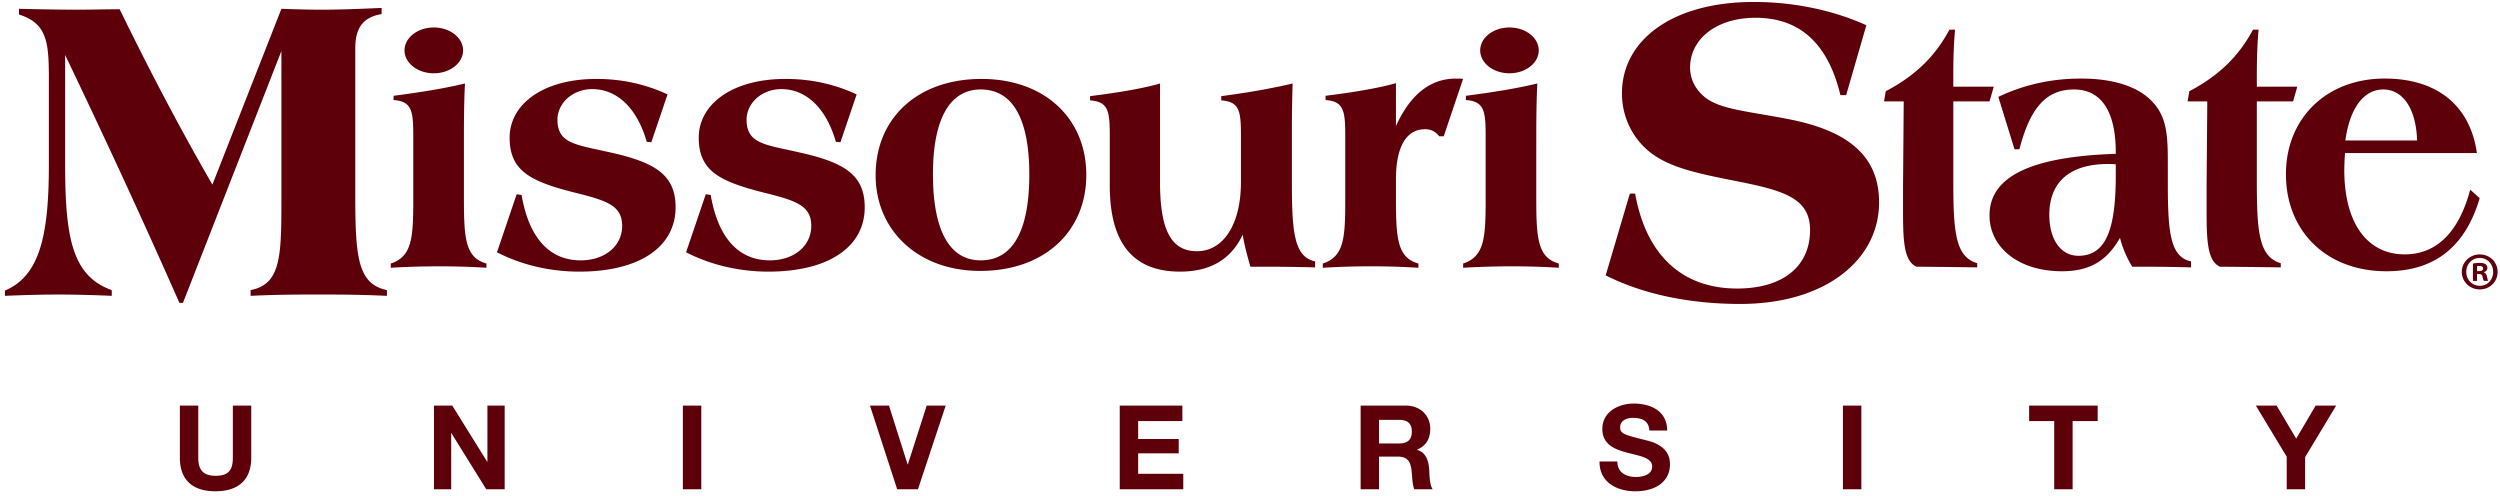 <svg xmlns="http://www.w3.org/2000/svg" aria-labelledby="sgf-wordmark-straight-title" class="wordmark-straight" role="img" viewBox="0 0 282 56">
<title id="sgf-wordmark-straight-title">
Missouri State University
</title>
<path fill="#5E0009" fill-rule="evenodd" d="M28.341 51.62c0 2.553-1.506 3.795-4.033 3.795-2.539 0-4.019-1.231-4.019-3.795v-5.87h2.076v5.87c0 1.03.265 2.049 1.943 2.049 1.481 0 1.957-.648 1.957-2.05v-5.87h2.076v5.87zm20.61-5.87h2.064l3.94 6.331h.026V45.75h1.946v9.44H54.85l-3.926-6.322h-.03v6.323h-1.942v-9.44zm28.078 9.44v-9.44h2.077v9.44h-2.077zm26.517 0h-2.344l-3.067-9.44h2.142l2.102 6.635h.027l2.13-6.635h2.14l-3.13 9.44zm22.762-9.44h7.062v1.746h-4.985v2.023h4.574v1.613h-4.574v2.312h5.09v1.745h-7.167v-9.44zm27.171 0h5.092c1.693 0 2.762 1.178 2.762 2.603 0 1.112-.452 1.944-1.497 2.367v.026c1.019.264 1.313 1.256 1.377 2.21.039.593.03 1.704.397 2.233h-2.075c-.25-.595-.225-1.507-.33-2.26-.146-.992-.531-1.427-1.576-1.427h-2.075v3.688h-2.075v-9.44zm2.075 4.27h2.275c.927 0 1.426-.398 1.426-1.35 0-.913-.499-1.309-1.426-1.309h-2.275v2.66zm26.884 2.035c0 1.258.979 1.746 2.09 1.746.724 0 1.836-.21 1.836-1.18 0-1.014-1.414-1.187-2.805-1.556-1.4-.37-2.813-.914-2.813-2.686 0-1.929 1.823-2.857 3.53-2.857 1.97 0 3.781.863 3.781 3.043h-2.008c-.066-1.138-.873-1.428-1.866-1.428-.661 0-1.428.275-1.428 1.068 0 .73.449.823 2.817 1.43.686.173 2.803.61 2.803 2.75 0 1.733-1.363 3.03-3.925 3.03-2.094 0-4.048-1.034-4.022-3.36h2.01zm25.447 3.135v-9.44h2.076v9.44h-2.076zm23.83-7.693h-2.829V45.75h7.731v1.747h-2.826v7.693h-2.076v-7.693zm26.227 4.017l-3.48-5.765h2.343l2.207 3.728 2.196-3.728h2.314l-3.505 5.816v3.625h-2.075v-3.676zM12.604 32.725v.646a145.297 145.297 0 0 0-5.851-.148c-1.886 0-3.966.05-6.198.148v-.595c3.867-1.634 4.957-6.049 4.957-14.18V8.828c0-4.166-.248-6.198-3.371-7.192V.993c2.133.05 4.365.1 6.595.1 1.587 0 3.175-.05 4.76-.05 3.174 6.494 6.594 13.09 10.463 19.782L31.743.993c1.489.05 2.977.1 4.463.1 2.28 0 4.56-.1 6.842-.199v.693c-2.082.348-2.973 1.536-2.973 3.87v16.56c0 7.04.295 10.017 3.569 10.708v.646c-3.076-.148-5.704-.148-7.787-.148-2.081 0-4.562 0-7.586.148v-.646c3.472-.69 3.472-3.867 3.472-10.709V5.752L20.637 34.166h-.398C16.173 24.944 11.859 15.62 7.348 6.2v12.397c0 8.33.842 12.546 5.256 14.13zM52.33 16.678v5.473c0 4.68.119 6.902 2.538 7.576v.476a85.804 85.804 0 0 0-5.473-.16 89.73 89.73 0 0 0-5.316.16v-.476c2.42-.794 2.538-2.937 2.538-7.257v-7.143c0-2.816-.16-3.886-2.222-4.045v-.477c3.055-.396 5.752-.832 8.054-1.387-.12 2.341-.12 4.758-.12 7.26zm5.949 5.235l.556.078c.83 4.879 3.173 7.377 6.665 7.377 2.736 0 4.68-1.624 4.68-3.887 0-2.3-1.745-2.854-5.237-3.726-5.04-1.268-7.458-2.421-7.458-6.23 0-3.685 3.649-6.622 9.799-6.622 2.856 0 5.552.593 8.013 1.747l-1.827 5.39-.514-.038c-1.112-3.89-3.411-5.95-6.15-5.95-2.218 0-3.925 1.587-3.925 3.45 0 2.736 2.14 2.817 5.949 3.69 4.959 1.108 7.377 2.46 7.377 6.19 0 4.402-3.965 7.258-10.868 7.258-3.372 0-6.584-.795-9.28-2.182l2.22-6.545zm21.33 0l.56.078c.83 4.879 3.17 7.377 6.663 7.377 2.736 0 4.679-1.624 4.679-3.887 0-2.3-1.746-2.854-5.238-3.726-5.034-1.268-7.455-2.421-7.455-6.23 0-3.685 3.65-6.622 9.797-6.622 2.857 0 5.554.593 8.014 1.747l-1.825 5.39-.515-.038c-1.112-3.89-3.412-5.95-6.15-5.95-2.221 0-3.925 1.587-3.925 3.45 0 2.736 2.139 2.817 5.95 3.69 4.957 1.108 7.377 2.46 7.377 6.19 0 4.402-3.967 7.258-10.87 7.258-3.371 0-6.583-.795-9.281-2.182l2.22-6.545zm31.1-13.01c7.103 0 11.824 4.44 11.824 10.827 0 6.348-4.681 10.829-11.983 10.829-6.98 0-11.78-4.561-11.78-10.791 0-6.463 4.758-10.865 11.939-10.865zm5.396 10.787c0-6.346-1.904-9.598-5.477-9.598-3.449 0-5.392 3.252-5.392 9.56 0 6.426 1.904 9.716 5.392 9.716 3.572 0 5.477-3.251 5.477-9.678zm6.855-8.368v-.477c3.49-.435 6.11-.911 7.891-1.426v11.107c0 5.313 1.191 7.812 4.17 7.812 2.893 0 4.957-2.895 4.957-7.812v-5.198c0-2.817-.16-3.845-2.22-4.006v-.477c3.012-.395 5.706-.871 8.047-1.426-.08 2.814-.08 4.482-.08 4.919v6.305c0 5.633.278 8.33 2.619 8.844v.674a220.287 220.287 0 0 0-5.238-.076h-2.06c-.357-1.233-.673-2.421-.87-3.611-1.308 2.776-3.648 4.165-7.063 4.165-5.314 0-7.93-3.213-7.93-9.717v-5.594c0-2.817-.16-3.845-2.224-4.006zm26.25 18.405c2.418-.794 2.535-2.896 2.535-7.257v-7.142c0-2.817-.159-3.887-2.22-4.045v-.478c3.492-.434 6.15-.91 7.938-1.429v4.842c1.623-3.569 3.887-5.356 6.776-5.356.242 0 .516 0 .796.041l-2.18 6.464h-.518c-.397-.515-.91-.794-1.583-.794-2.105 0-3.291 1.944-3.291 5.674v1.904c0 4.68.117 6.902 2.535 7.576v.477a84.96 84.96 0 0 0-5.474-.162c-1.55 0-3.293.042-5.314.162v-.477zm24.082-13.049v5.473c0 4.68.118 6.902 2.54 7.576v.476a85.811 85.811 0 0 0-5.476-.16c-1.544 0-3.292.041-5.315.16v-.476c2.417-.794 2.54-2.937 2.54-7.257v-7.143c0-2.816-.16-3.886-2.227-4.045v-.477c3.058-.396 5.757-.832 8.056-1.387-.118 2.341-.118 4.758-.118 7.26zm10.557 5.16h.594c1.24 6.942 5.304 10.708 11.507 10.708 5.204 0 8.226-2.528 8.226-6.593 0-3.72-3.173-4.514-8.723-5.604-4.216-.84-7.49-1.533-9.673-3.468-1.785-1.587-2.824-3.87-2.824-6.348 0-5.95 5.602-10.311 14.877-10.311 4.56 0 8.972.94 12.692 2.625l-2.28 7.886h-.646c-1.39-5.802-4.563-8.728-9.568-8.728-4.515 0-7.389 2.479-7.389 5.6 0 1.342.595 2.48 1.686 3.374 1.736 1.39 5.007 1.588 9.522 2.48 6.79 1.338 10.11 4.262 10.11 9.37 0 6.447-5.999 11.457-15.666 11.457-5.95 0-11.16-1.193-15.172-3.225l2.727-9.223zm39.18 7.85v.473s-2.22-.038-6.861-.077c-1.346-.635-1.506-2.658-1.506-6.188v-2.857l.078-9.598h-2.221l.197-1.151c3.253-1.707 5.556-3.888 7.18-6.945h.637c-.12 1.232-.2 2.937-.2 5.04v1.389h4.565l-.478 1.667h-4.086v9.004c0 5.753.238 8.528 2.695 9.243zm24.117.473a208.297 208.297 0 0 0-4.875-.076h-1.746c-.6-.95-1.072-2.026-1.39-3.254-1.508 2.656-3.491 3.767-6.544 3.767-4.959 0-8.172-2.734-8.172-6.305 0-4.405 4.72-6.625 14.241-6.943v-.158c0-4.68-1.664-7.1-4.721-7.1-3.173 0-4.958 2.14-6.149 6.745h-.553l-1.825-5.91c2.931-1.391 6.029-2.065 9.32-2.065 3.769 0 6.545.952 8.097 2.659 1.702 1.824 1.702 4.086 1.702 7.298v1.824c0 5.633.277 8.33 2.615 8.844v.674zm-9.4-11.66c-4.285 0-6.582 2.06-6.582 5.714 0 2.895 1.345 4.637 3.288 4.637 3.135 0 4.208-3.052 4.208-9.084V18.54c-.317-.04-.635-.04-.914-.04zm19.526 11.187v.473s-2.224-.038-6.863-.077c-1.35-.635-1.505-2.658-1.505-6.188v-2.857l.078-9.598h-2.223l.2-1.151c3.251-1.707 5.551-3.888 7.179-6.945h.631c-.115 1.232-.197 2.937-.197 5.04v1.389h4.563l-.475 1.667h-4.088v9.004c0 5.753.238 8.528 2.7 9.243zm7.245-12.42a30.767 30.767 0 0 0-.08 1.906c0 6.11 2.658 9.52 6.823 9.52 3.57 0 6.107-2.496 7.378-7.296l1.071.95c-1.624 5.515-5.116 8.25-10.512 8.25-6.782 0-11.344-4.52-11.344-10.947 0-6.306 4.562-10.79 11.143-10.79 5.874 0 9.642 3.018 10.396 8.407h-14.875zm4.32-7.176c-2.138 0-3.763 1.981-4.28 5.75h8.091c-.119-3.69-1.662-5.75-3.812-5.75zM173.57 5.683c0 1.427-1.48 2.584-3.302 2.584s-3.302-1.157-3.302-2.584c0-1.426 1.48-2.584 3.302-2.584s3.302 1.158 3.302 2.584zm-121.336 0c0 1.427-1.477 2.584-3.302 2.584-1.823 0-3.302-1.157-3.302-2.584 0-1.426 1.48-2.584 3.302-2.584 1.825 0 3.302 1.158 3.302 2.584zm227.182 24.898h.216c.252 0 .457-.084.457-.287 0-.18-.132-.3-.42-.3-.12 0-.204.012-.252.024v.563zm-.012 1.105h-.455V29.73a3.82 3.82 0 0 1 .755-.073c.373 0 .54.061.685.157a.542.542 0 0 1 .19.42c0 .227-.168.395-.406.467v.024c.19.06.3.215.358.48.061.3.096.42.145.48h-.491c-.06-.072-.096-.24-.158-.467-.034-.216-.154-.313-.406-.313h-.216v.78zm.3-2.591c-.863 0-1.512.707-1.512 1.57 0 .877.65 1.572 1.536 1.572.864.011 1.5-.696 1.5-1.572 0-.863-.636-1.57-1.512-1.57h-.012zm.024-.396c1.127 0 2.002.874 2.002 1.966 0 1.116-.875 1.98-2.014 1.98-1.127 0-2.026-.865-2.026-1.98 0-1.091.9-1.966 2.026-1.966h.012z"></path>
</svg>
